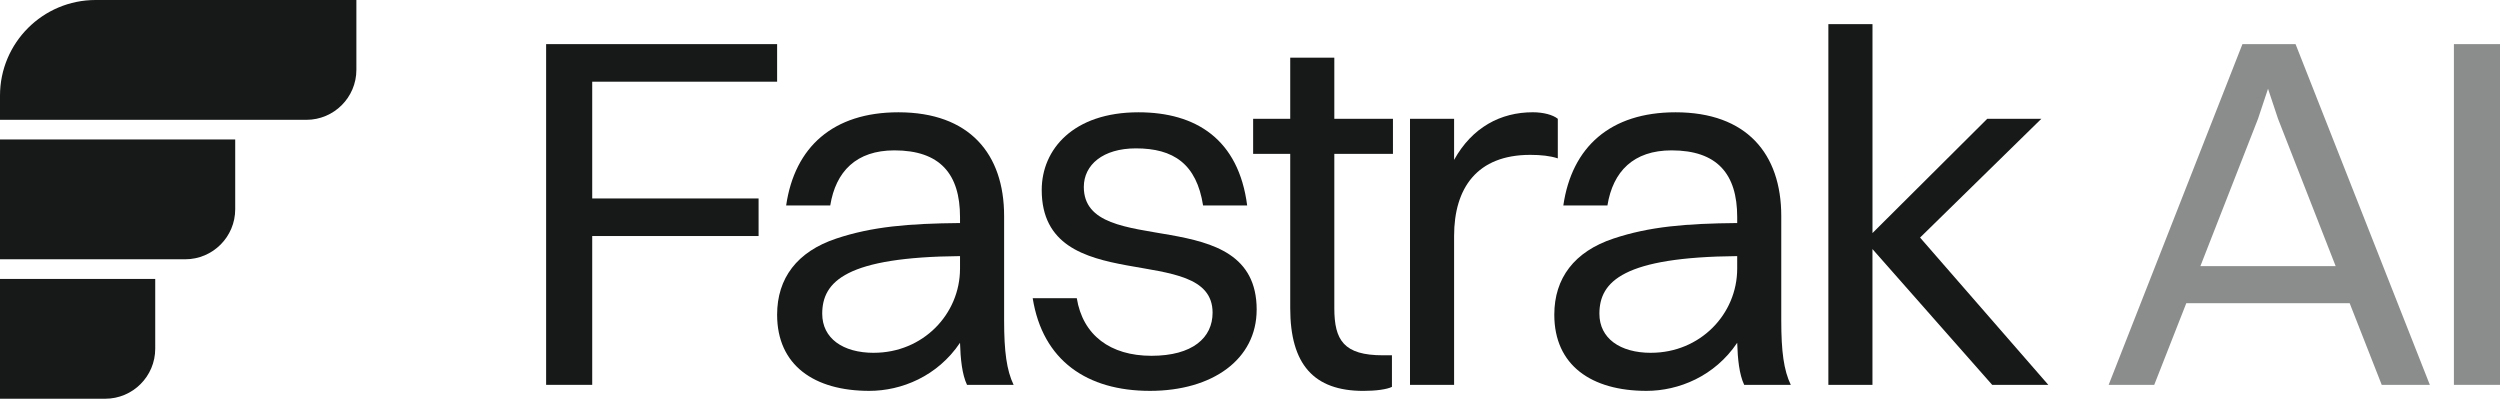 <?xml version="1.0" encoding="UTF-8"?><svg id="b" xmlns="http://www.w3.org/2000/svg" viewBox="0 0 888.99 141.79"><g id="c"><path d="M194.2,15.69h82.14v13.36h-65.75v41.52h59.16v13.36h-59.16v52.92h-16.39V15.69Z" style="fill:#171919;"/><path d="M279.55,73.07c3.03-20.85,16.75-33.14,39.91-33.14,25.3,0,37.6,14.79,37.6,36.88v37.24c0,10.87.89,17.64,3.38,22.81h-16.57c-1.78-3.74-2.32-9.27-2.49-14.97-8.02,11.94-20.85,17.1-32.25,17.1-19.6,0-32.79-9.09-32.79-27.08,0-13.01,7.13-22.45,21.03-27.08,12.83-4.28,25.84-5.35,44.01-5.52v-2.14c0-15.32-7.13-23.7-23.34-23.7-13.54,0-20.85,7.48-22.81,19.6h-15.68ZM310.73,125.45c17.46,0,30.65-13.72,30.65-29.93v-4.45c-40.27.36-49,8.91-49,20.49,0,8.73,7.31,13.9,18.35,13.9Z" style="fill:#171919;"/><path d="M446.86,110.13c0,17.64-15.68,28.86-37.95,28.86s-38.13-10.69-41.69-32.96h15.68c2.14,13.19,11.94,20.49,26.55,20.49s21.74-6.41,21.74-15.32c0-25.84-60.76-4.45-60.76-43.65,0-14.43,11.22-27.62,34.39-27.62,20.49,0,35.64,9.62,38.67,33.14h-15.68c-2.32-14.79-10.51-20.31-23.88-20.31-11.76,0-18.53,5.88-18.53,13.72,0,26.37,61.47,4.63,61.47,43.65Z" style="fill:#171919;"/><path d="M458.8,54.71h-13.19v-12.47h13.19v-21.74h15.68v21.74h20.85v12.47h-20.85v54.88c0,11.4,3.38,16.75,17.28,16.75h3.21v11.23c-1.78.89-5.7,1.43-10.16,1.43-17.64,0-26.01-9.44-26.01-29.4v-54.88Z" style="fill:#171919;"/><path d="M501.39,42.24h15.68v14.61c6.42-11.58,16.57-16.93,27.97-16.93,3.74,0,7.13.89,8.91,2.32v14.08c-2.67-.89-6.06-1.25-9.8-1.25-18.89,0-27.08,11.76-27.08,28.86v52.92h-15.68V42.24Z" style="fill:#171919;"/><path d="M555.91,73.07c3.03-20.85,16.75-33.14,39.91-33.14,25.3,0,37.59,14.79,37.59,36.88v37.24c0,10.87.89,17.64,3.39,22.81h-16.57c-1.78-3.74-2.32-9.27-2.49-14.97-8.02,11.94-20.85,17.1-32.25,17.1-19.6,0-32.79-9.09-32.79-27.08,0-13.01,7.13-22.45,21.03-27.08,12.83-4.28,25.83-5.35,44.01-5.52v-2.14c0-15.32-7.13-23.7-23.34-23.7-13.54,0-20.85,7.48-22.81,19.6h-15.68ZM587.09,125.45c17.46,0,30.65-13.72,30.65-29.93v-4.45c-40.27.36-49,8.91-49,20.49,0,8.73,7.31,13.9,18.35,13.9Z" style="fill:#171919;"/><path d="M650.17,8.57h15.68v74.3l40.8-40.62h19.24l-43.12,42.23,45.61,52.38h-19.96l-42.58-48.29v48.29h-15.68V8.57Z" style="fill:#171919;"/><g style="opacity:.5;"><path d="M835.53,107.81h-58.09l-11.4,29.04h-16.21l47.57-121.16h18.89l47.75,121.16h-17.11l-11.4-29.04ZM782.44,94.63h48.11l-20.49-52.38-3.56-10.69-3.56,10.69-20.49,52.38Z" style="fill:#171919;"/><path d="M872.6,15.69h16.39v121.16h-16.39V15.69Z" style="fill:#171919;"/></g><path d="M34,0h92.73v24.82c0,9.82-7.97,17.79-17.79,17.79H0v-8.61C0,15.23,15.23,0,34,0Z" style="fill:#171919;"/><path d="M0,49.59h83.64v24.82c0,9.82-7.97,17.79-17.79,17.79H0v-42.61h0Z" style="fill:#171919;"/><path d="M0,99.18h55.2v24.82c0,9.82-7.97,17.79-17.79,17.79H0v-42.61h0Z" style="fill:#171919;"/></g></svg>